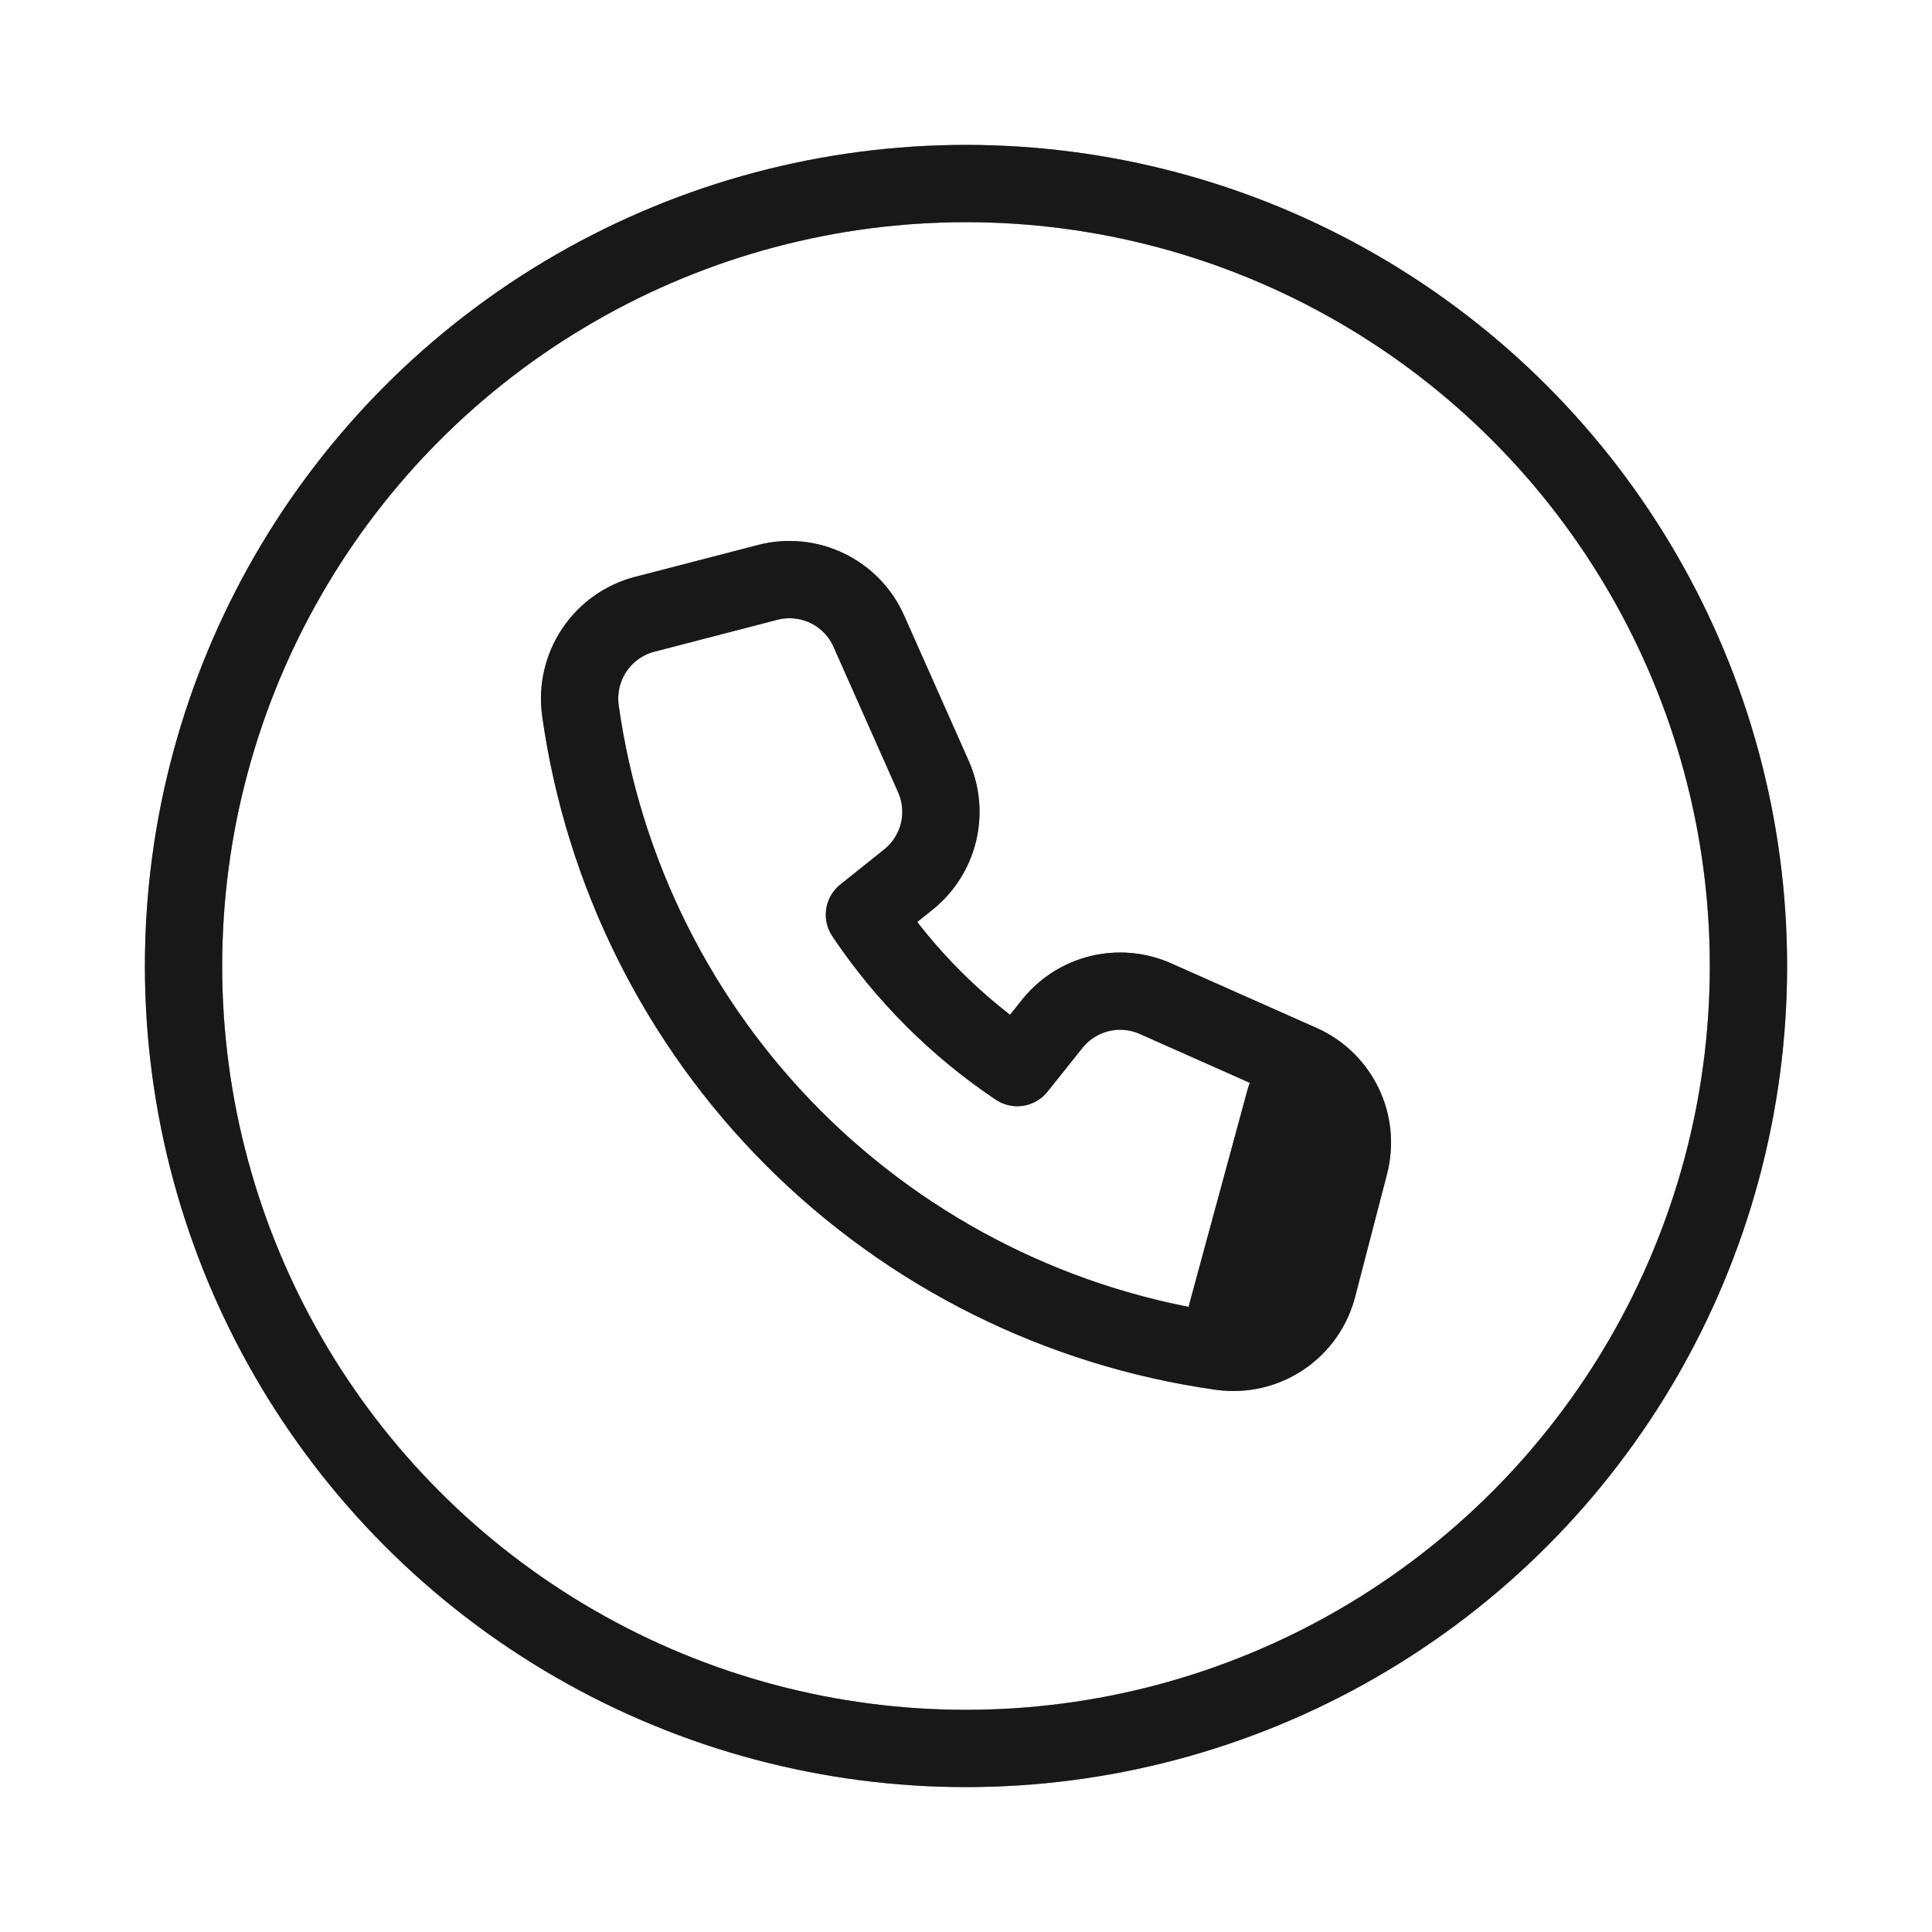 <?xml version="1.0" encoding="UTF-8"?>
<svg xmlns="http://www.w3.org/2000/svg" width="50" height="50" viewBox="0 0 50 50" fill="none">
  <g id="UI_Arrow-Button">
    <g id="Ellipse 1">
      <circle cx="25" cy="25" r="20.25" stroke="#2F2F2F" stroke-width="2"></circle>
      <circle cx="25" cy="25" r="20.25" stroke="black" stroke-opacity="0.2" stroke-width="2"></circle>
      <circle cx="25" cy="25" r="20.25" stroke="black" stroke-opacity="0.2" stroke-width="2"></circle>
      <circle cx="25" cy="25" r="20.25" stroke="black" stroke-opacity="0.2" stroke-width="2"></circle>
    </g>
    <g id="Vector">
      <path d="M27.238 26.49L27.236 26.492L26.327 27.629C24.763 26.581 23.419 25.237 22.371 23.673L23.508 22.764L23.508 22.764C23.895 22.453 24.169 22.024 24.287 21.542C24.404 21.059 24.359 20.552 24.157 20.099C24.157 20.098 24.157 20.098 24.157 20.098L22.485 16.334L22.485 16.334C22.269 15.847 21.887 15.454 21.408 15.223C20.929 14.992 20.383 14.938 19.868 15.072C19.868 15.072 19.868 15.072 19.868 15.072L16.686 15.897L16.686 15.897L16.683 15.897C16.15 16.037 15.686 16.367 15.38 16.826C15.074 17.284 14.946 17.839 15.021 18.385L15.021 18.385L15.021 18.389C15.61 22.58 17.547 26.466 20.54 29.46C23.534 32.453 27.42 34.39 31.611 34.978L31.614 34.979C32.16 35.054 32.715 34.926 33.174 34.62C33.633 34.313 33.963 33.849 34.102 33.315L34.102 33.314L34.928 30.134C34.928 30.133 34.928 30.133 34.928 30.133C34.928 30.133 34.928 30.133 34.928 30.133C35.062 29.618 35.008 29.072 34.777 28.593C34.546 28.114 34.153 27.732 33.666 27.516L33.666 27.516L29.901 25.844L29.901 25.844C29.448 25.643 28.941 25.597 28.459 25.714C27.978 25.831 27.548 26.104 27.238 26.49ZM31.75 33.988C32.054 34.03 32.363 33.959 32.618 33.789C32.873 33.618 33.057 33.36 33.134 33.063L33.96 29.882C34.034 29.596 34.005 29.293 33.877 29.027C33.748 28.761 33.53 28.549 33.26 28.43L31.75 33.988Z" stroke="#2F2F2F" stroke-width="2" stroke-linecap="round" stroke-linejoin="round"></path>
      <path d="M27.238 26.49L27.236 26.492L26.327 27.629C24.763 26.581 23.419 25.237 22.371 23.673L23.508 22.764L23.508 22.764C23.895 22.453 24.169 22.024 24.287 21.542C24.404 21.059 24.359 20.552 24.157 20.099C24.157 20.098 24.157 20.098 24.157 20.098L22.485 16.334L22.485 16.334C22.269 15.847 21.887 15.454 21.408 15.223C20.929 14.992 20.383 14.938 19.868 15.072C19.868 15.072 19.868 15.072 19.868 15.072L16.686 15.897L16.686 15.897L16.683 15.897C16.15 16.037 15.686 16.367 15.38 16.826C15.074 17.284 14.946 17.839 15.021 18.385L15.021 18.385L15.021 18.389C15.61 22.58 17.547 26.466 20.54 29.46C23.534 32.453 27.42 34.39 31.611 34.978L31.614 34.979C32.16 35.054 32.715 34.926 33.174 34.62C33.633 34.313 33.963 33.849 34.102 33.315L34.102 33.314L34.928 30.134C34.928 30.133 34.928 30.133 34.928 30.133C34.928 30.133 34.928 30.133 34.928 30.133C35.062 29.618 35.008 29.072 34.777 28.593C34.546 28.114 34.153 27.732 33.666 27.516L33.666 27.516L29.901 25.844L29.901 25.844C29.448 25.643 28.941 25.597 28.459 25.714C27.978 25.831 27.548 26.104 27.238 26.49ZM31.75 33.988C32.054 34.03 32.363 33.959 32.618 33.789C32.873 33.618 33.057 33.36 33.134 33.063L33.96 29.882C34.034 29.596 34.005 29.293 33.877 29.027C33.748 28.761 33.53 28.549 33.26 28.43L31.75 33.988Z" stroke="black" stroke-opacity="0.2" stroke-width="2" stroke-linecap="round" stroke-linejoin="round"></path>
      <path d="M27.238 26.49L27.236 26.492L26.327 27.629C24.763 26.581 23.419 25.237 22.371 23.673L23.508 22.764L23.508 22.764C23.895 22.453 24.169 22.024 24.287 21.542C24.404 21.059 24.359 20.552 24.157 20.099C24.157 20.098 24.157 20.098 24.157 20.098L22.485 16.334L22.485 16.334C22.269 15.847 21.887 15.454 21.408 15.223C20.929 14.992 20.383 14.938 19.868 15.072C19.868 15.072 19.868 15.072 19.868 15.072L16.686 15.897L16.686 15.897L16.683 15.897C16.15 16.037 15.686 16.367 15.38 16.826C15.074 17.284 14.946 17.839 15.021 18.385L15.021 18.385L15.021 18.389C15.61 22.58 17.547 26.466 20.54 29.46C23.534 32.453 27.42 34.39 31.611 34.978L31.614 34.979C32.16 35.054 32.715 34.926 33.174 34.62C33.633 34.313 33.963 33.849 34.102 33.315L34.102 33.314L34.928 30.134C34.928 30.133 34.928 30.133 34.928 30.133C34.928 30.133 34.928 30.133 34.928 30.133C35.062 29.618 35.008 29.072 34.777 28.593C34.546 28.114 34.153 27.732 33.666 27.516L33.666 27.516L29.901 25.844L29.901 25.844C29.448 25.643 28.941 25.597 28.459 25.714C27.978 25.831 27.548 26.104 27.238 26.49ZM31.75 33.988C32.054 34.03 32.363 33.959 32.618 33.789C32.873 33.618 33.057 33.36 33.134 33.063L33.96 29.882C34.034 29.596 34.005 29.293 33.877 29.027C33.748 28.761 33.53 28.549 33.26 28.43L31.75 33.988Z" stroke="black" stroke-opacity="0.2" stroke-width="2" stroke-linecap="round" stroke-linejoin="round"></path>
      <path d="M27.238 26.49L27.236 26.492L26.327 27.629C24.763 26.581 23.419 25.237 22.371 23.673L23.508 22.764L23.508 22.764C23.895 22.453 24.169 22.024 24.287 21.542C24.404 21.059 24.359 20.552 24.157 20.099C24.157 20.098 24.157 20.098 24.157 20.098L22.485 16.334L22.485 16.334C22.269 15.847 21.887 15.454 21.408 15.223C20.929 14.992 20.383 14.938 19.868 15.072C19.868 15.072 19.868 15.072 19.868 15.072L16.686 15.897L16.686 15.897L16.683 15.897C16.15 16.037 15.686 16.367 15.38 16.826C15.074 17.284 14.946 17.839 15.021 18.385L15.021 18.385L15.021 18.389C15.61 22.58 17.547 26.466 20.54 29.46C23.534 32.453 27.42 34.39 31.611 34.978L31.614 34.979C32.16 35.054 32.715 34.926 33.174 34.62C33.633 34.313 33.963 33.849 34.102 33.315L34.102 33.314L34.928 30.134C34.928 30.133 34.928 30.133 34.928 30.133C34.928 30.133 34.928 30.133 34.928 30.133C35.062 29.618 35.008 29.072 34.777 28.593C34.546 28.114 34.153 27.732 33.666 27.516L33.666 27.516L29.901 25.844L29.901 25.844C29.448 25.643 28.941 25.597 28.459 25.714C27.978 25.831 27.548 26.104 27.238 26.49ZM31.75 33.988C32.054 34.03 32.363 33.959 32.618 33.789C32.873 33.618 33.057 33.36 33.134 33.063L33.96 29.882C34.034 29.596 34.005 29.293 33.877 29.027C33.748 28.761 33.53 28.549 33.26 28.43L31.75 33.988Z" stroke="black" stroke-opacity="0.2" stroke-width="2" stroke-linecap="round" stroke-linejoin="round"></path>
    </g>
  </g>
</svg>
